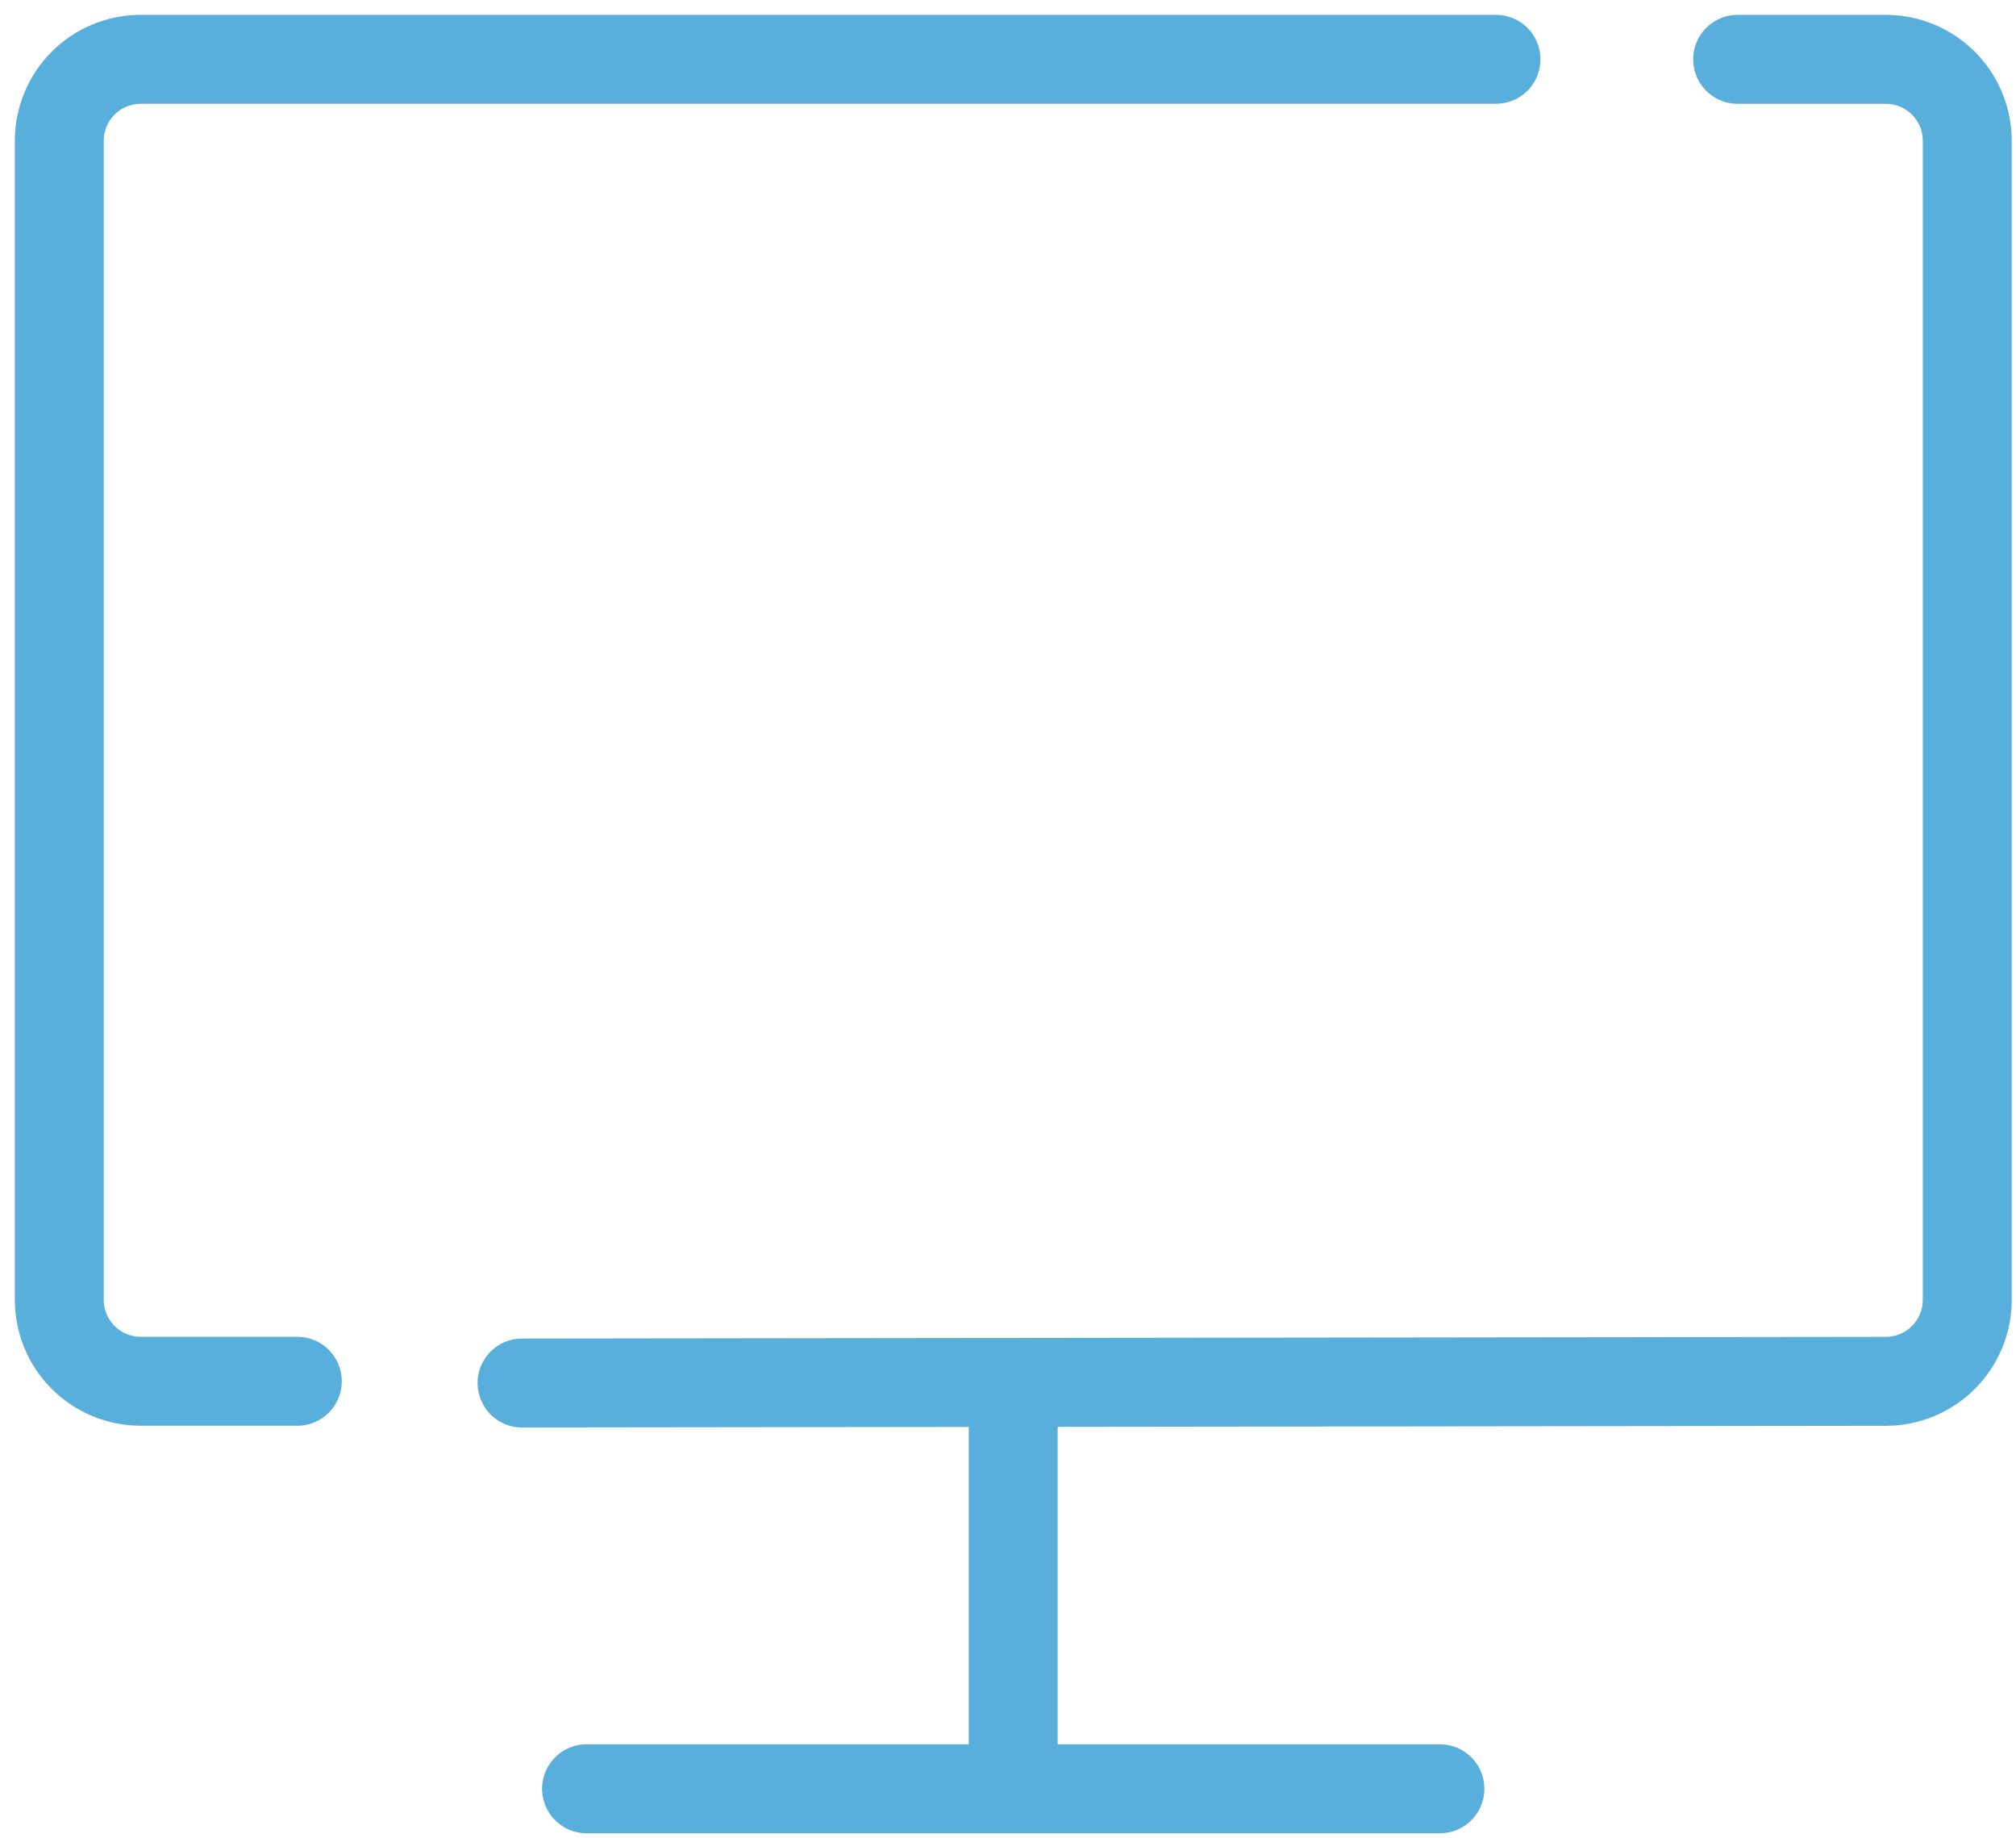 <svg width="68" height="62" viewBox="0 0 68 62" fill="none" xmlns="http://www.w3.org/2000/svg">
<path d="M10.028 46.585H4.747C4.019 46.585 3.32 46.296 2.805 45.781C2.289 45.266 2 44.567 2 43.838V4.747C2 4.019 2.289 3.32 2.805 2.805C3.32 2.289 4.019 2 4.747 2H50.459" stroke="#59AFDC" stroke-width="3" stroke-linecap="round" stroke-linejoin="round"/>
<path d="M58.611 2.001H63.609C64.337 2.001 65.036 2.29 65.551 2.805C66.066 3.321 66.356 4.019 66.356 4.748V43.84C66.356 44.569 66.066 45.268 65.551 45.783C65.036 46.298 64.337 46.587 63.609 46.587L17.609 46.644" stroke="#59AFDC" stroke-width="3" stroke-linecap="round" stroke-linejoin="round"/>
<path d="M19.785 60.329H48.568" stroke="#59AFDC" stroke-width="3" stroke-linecap="round" stroke-linejoin="round"/>
<path d="M34.176 47.214V59.667" stroke="#59AFDC" stroke-width="3" stroke-linecap="round" stroke-linejoin="round"/>
</svg>
